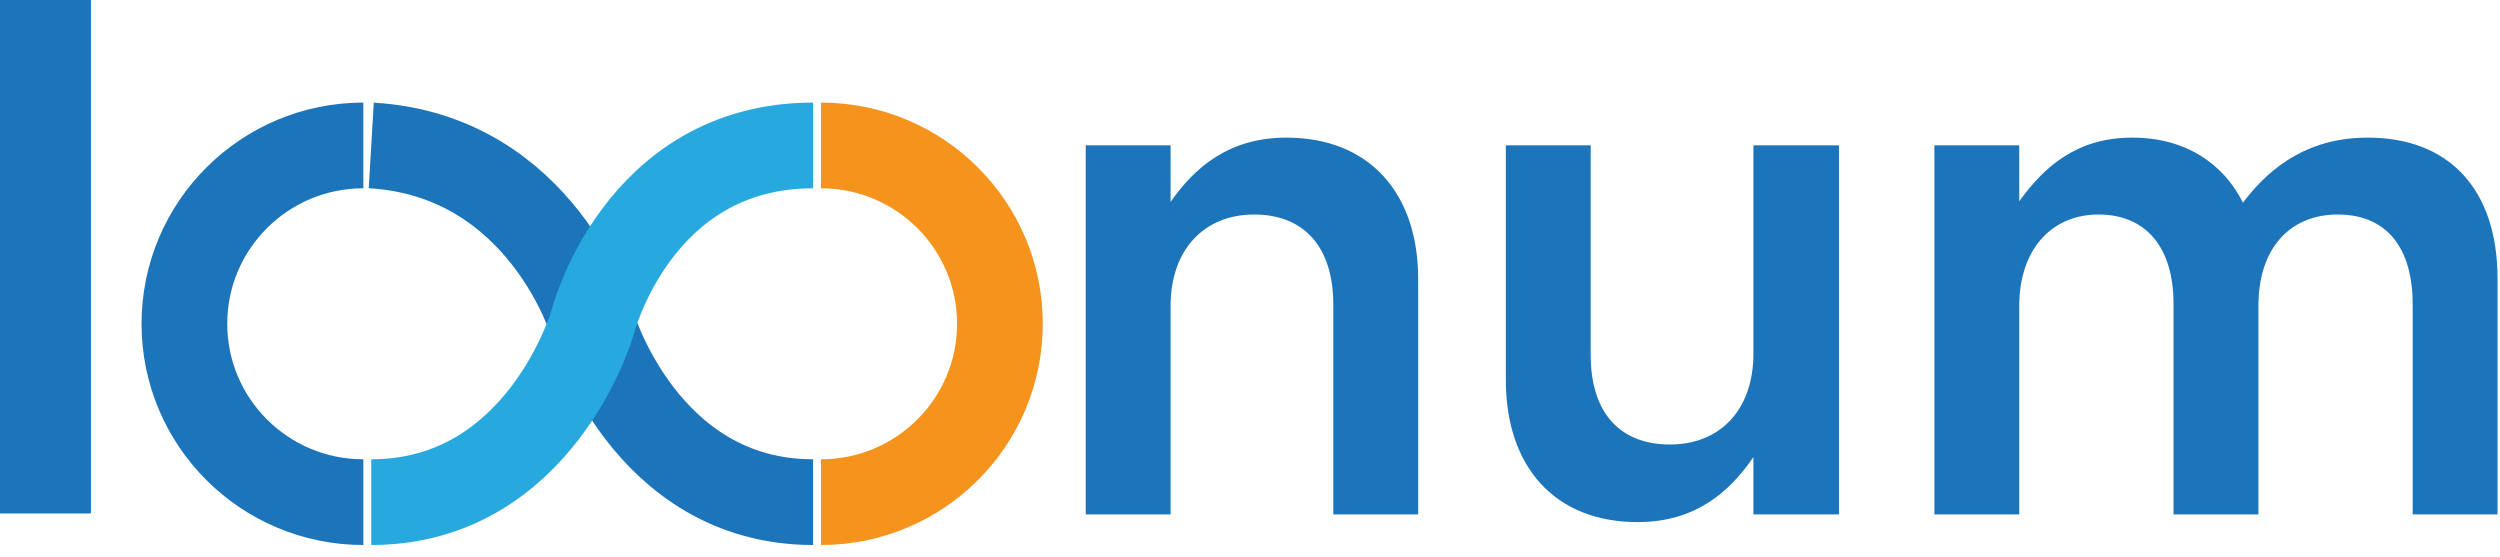 <?xml version="1.0" encoding="UTF-8"?>
<svg width="175px" height="39px" viewBox="0 0 175 39" version="1.1" xmlns="http://www.w3.org/2000/svg" xmlns:xlink="http://www.w3.org/1999/xlink">
    <!-- Generator: Sketch 59.1 (86144) - https://sketch.com -->
    <title>Group 17 Copy</title>
    <desc>Created with Sketch.</desc>
    <g id="Home-Page" stroke="none" stroke-width="1" fill="none" fill-rule="evenodd">
        <g transform="translate(-109, -62)" id="Group-2">
            <g transform="translate(0, 40)">
                <g id="Group-17-Copy" transform="translate(109, 22)">
                    <polygon id="Fill-1" fill="#1C75BB" points="0 35.943 6.364 35.943 6.364 0 0 0"></polygon>
                    <g id="Group-16" transform="translate(12.727, 9.514)">
                        <path d="M63.274,0.658 L69.214,0.658 L69.214,4.622 C70.883,2.224 73.289,0.119 77.315,0.119 C83.156,0.119 86.544,4.035 86.544,10.004 L86.544,26.495 L80.604,26.495 L80.604,11.815 C80.604,7.803 78.591,5.502 75.056,5.502 C71.619,5.502 69.214,7.9 69.214,11.913 L69.214,26.495 L63.274,26.495 L63.274,0.658 Z" id="Fill-2" fill="#1C75BB"></path>
                        <path d="M92.682,17.099 L92.682,0.658 L98.622,0.658 L98.622,15.338 C98.622,19.351 100.635,21.601 104.17,21.601 C107.607,21.601 110.012,19.252 110.012,15.24 L110.012,0.658 L116.001,0.658 L116.001,26.494 L110.012,26.494 L110.012,22.482 C108.343,24.929 105.937,27.033 101.912,27.033 C96.07,27.033 92.682,23.118 92.682,17.099" id="Fill-4" fill="#1C75BB"></path>
                        <path d="M122.68,0.658 L128.62,0.658 L128.62,4.573 C130.29,2.273 132.548,0.119 136.524,0.119 C140.256,0.119 142.906,1.93 144.28,4.671 C146.343,1.93 149.092,0.119 153.019,0.119 C158.665,0.119 162.101,3.692 162.101,10.004 L162.101,26.495 L156.161,26.495 L156.161,11.815 C156.161,7.704 154.246,5.502 150.908,5.502 C147.668,5.502 145.361,7.754 145.361,11.913 L145.361,26.495 L139.42,26.495 L139.42,11.766 C139.42,7.754 137.457,5.502 134.168,5.502 C130.879,5.502 128.62,7.949 128.62,11.913 L128.62,26.495 L122.68,26.495 L122.68,0.658 Z" id="Fill-6" fill="#1C75BB"></path>
                        <path d="M12.707,25.636 C5.789,25.636 0.181,20.046 0.181,13.151 C0.181,6.256 5.789,0.667 12.707,0.667" id="Stroke-8" stroke="#1C75BB" stroke-width="6"></path>
                        <path d="M44.742,0.667 C51.66,0.667 57.267,6.256 57.267,13.151 C57.267,20.047 51.66,25.636 44.742,25.636" id="Stroke-10" stroke="#F6931D" stroke-width="6"></path>
                        <path d="M13.261,0.667 C25.237,1.374 28.724,13.151 28.724,13.151 C28.724,13.151 32.371,25.636 44.188,25.636" id="Stroke-12" stroke="#1C75BB" stroke-width="6"></path>
                        <path d="M44.188,0.667 C31.826,0.667 28.724,13.151 28.724,13.151 C28.724,13.151 25.078,25.636 13.261,25.636" id="Stroke-14" stroke="#27A9E0" stroke-width="6"></path>
                    </g>
                </g>
            </g>
        </g>
    </g>
</svg>